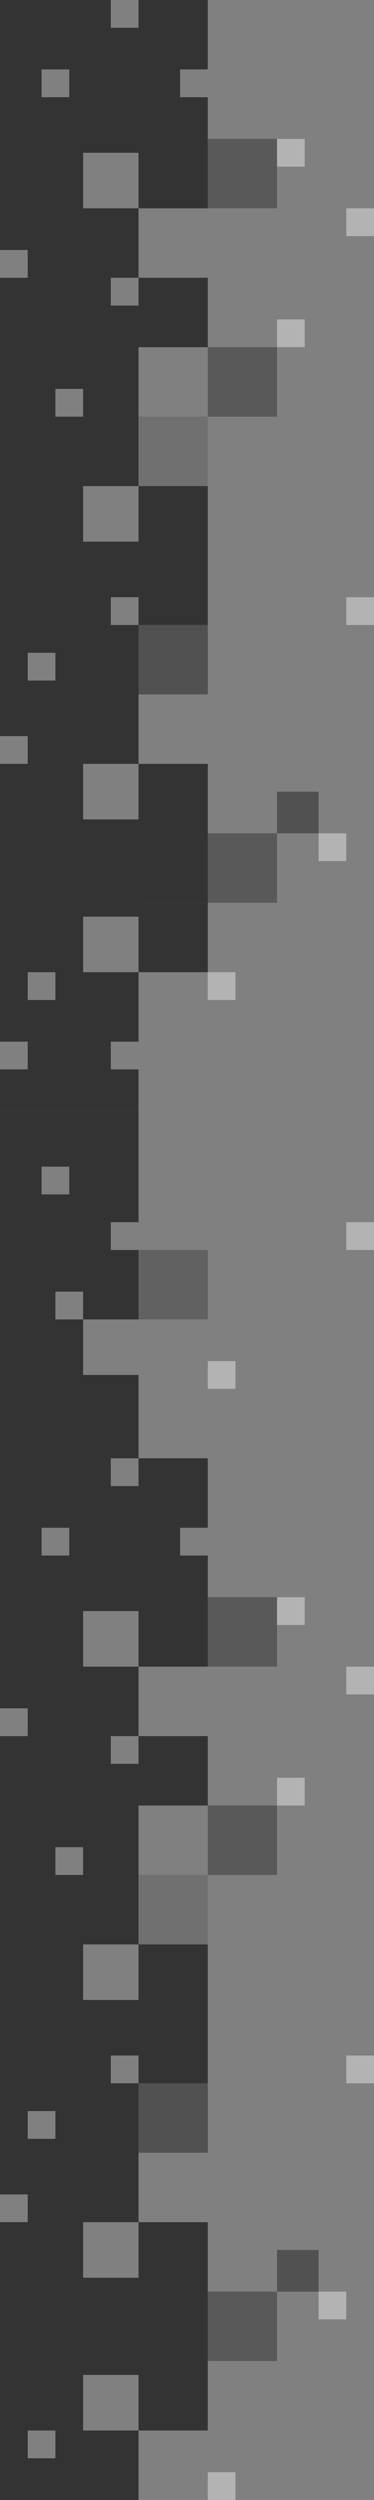 <svg width="270" height="1800" viewBox="0 0 270 1800" xmlns="http://www.w3.org/2000/svg"><rect x="0" y="0" width="270" height="1800" fill="#808080" stroke="none"/><g fill="none" fill-rule="evenodd"><g fill="#333"><path d="M100 1820H80v-20h20v-50H60v-40h40v-70H60v-40h40v-100H80v-20h20v-40H60v-40h40v-130H80v-20h20v-50H60v-40h40v-90H80v-20h20v-60H60v-40h40v-50H80v-20h20v-80h-1837v1050H100v-30zM60 930v20H40v-20h20zm-10 170v20H30v-20h20zm10 230v20H40v-20h20zm-40 250v20H0v-20h20zm20-60v20H20v-20h20zm0 230v20H20v-20h20zm-20 50v20H0v-20h20zm0-570v20H0v-20h20zm30-390v20H30v-20h20z"/><path opacity=".4" d="M150 900h-50v50h50z"/><path d="M150 1050h-50v50h50zM130 1100h-30v50h50v-30h-20v-20z"/><path opacity=".5" d="M200 1150h-50v50h50z"/><path d="M150 1150h-50v50h50zM150 1600h-50v50h50zM150 1650h-50v50h50z"/><path opacity=".5" d="M200 1650h-50v50h50z"/><path opacity=".6" d="M230 1620h-30v30h30z"/><path d="M150 1700h-50v50h50zM150 1250h-50v50h50zM150 1400h-50v50h50zM150 1450h-50v50h50z"/><path opacity=".2" d="M150 1350h-50v50h50z"/><path opacity=".6" d="M150 1500h-50v50h50z"/><path opacity=".5" d="M200 1300h-50v50h50z"/></g><path fill-opacity=".8" fill="#FFF" opacity=".5" d="M220 1150h-20v20h20zM220 1280h-20v20h20zM270 1200h-20v20h20zM270 880h-20v20h20zM270 1480h-20v20h20zM250 1650h-20v20h20zM170 1780h-20v20h20zM170 980h-20v20h20z"/><g><g fill="#333"><path d="M100 770H80v-20h20v-50H60v-40h40v-70H60v-40h40V450H80v-20h20v-40H60v-40h40V220H80v-20h20v-50H60v-40h40V20H80V0h20v-60H60v-40h40v-50H80v-20h20v-80h-1848V800H100v-30zM60-120v20H40v-20h20zM50 50v20H30V50h20zm10 230v20H40v-20h20zM20 530v20H0v-20h20zm20-60v20H20v-20h20zm0 230v20H20v-20h20zm-20 50v20H0v-20h20zm0-570v20H0v-20h20zm30-390v20H30v-20h20zM150 0h-50v50h50zM130 50h-30v50h50V70h-20V50z"/><path opacity=".5" d="M200 100h-50v50h50z"/><path d="M150 100h-50v50h50zM150 550h-50v50h50zM150 600h-50v50h50z"/><path opacity=".5" d="M200 600h-50v50h50z"/><path opacity=".6" d="M230 570h-30v30h30z"/><path d="M150 650h-50v50h50zM150 200h-50v50h50zM150 350h-50v50h50zM150 400h-50v50h50z"/><path opacity=".2" d="M150 300h-50v50h50z"/><path opacity=".6" d="M150 450h-50v50h50z"/><path opacity=".5" d="M200 250h-50v50h50z"/></g><path fill-opacity=".8" fill="#FFF" opacity=".5" d="M220 100h-20v20h20zM220 230h-20v20h20zM270 150h-20v20h20zM270 430h-20v20h20zM250 600h-20v20h20zM170 700h-20v20h20z"/></g></g></svg>